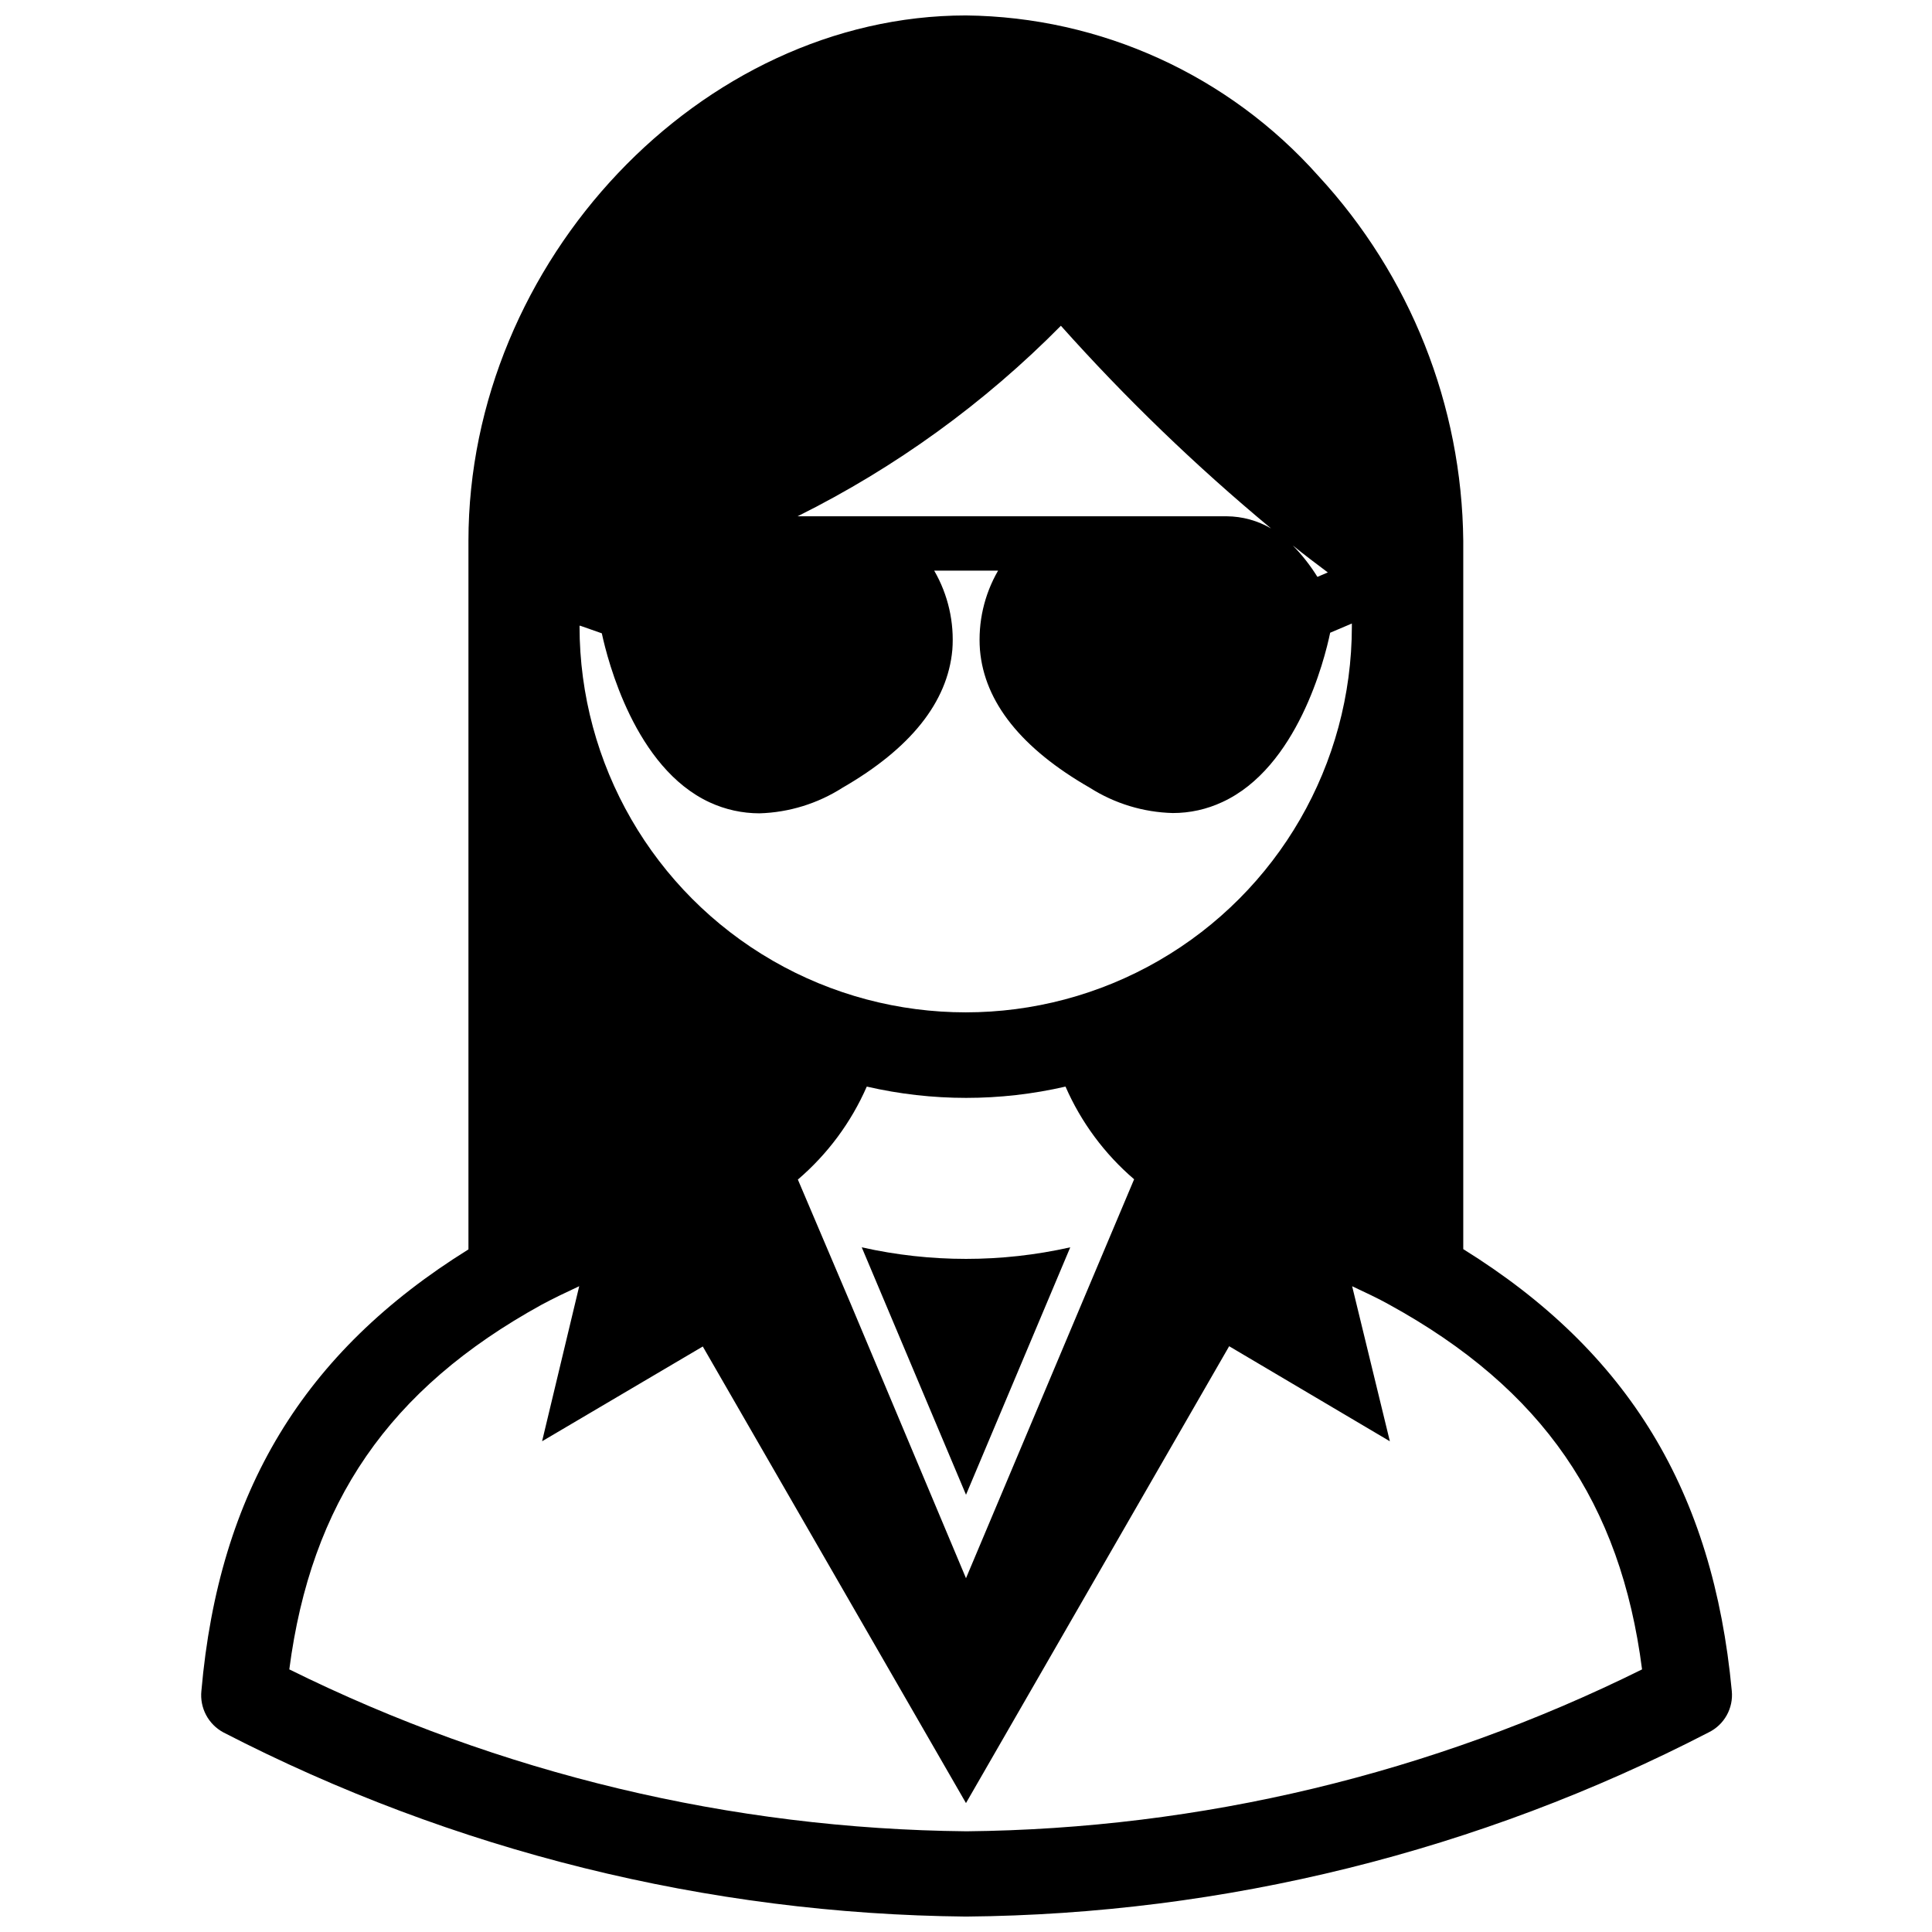 <?xml version="1.0" encoding="UTF-8"?>
<!-- The Best Svg Icon site in the world: iconSvg.co, Visit us! https://iconsvg.co -->
<svg width="800px" height="800px" version="1.1" viewBox="144 144 512 512" xmlns="http://www.w3.org/2000/svg">
 <defs>
  <clipPath id="a">
   <path d="m197 148.09h406v503.81h-406z"/>
  </clipPath>
 </defs>
 <g clip-path="url(#a)">
  <path d="m531.78 475.02v-187.67c-0.352-35.902-14.047-70.387-38.418-96.75-23.742-26.684-57.641-42.117-93.359-42.508-70.141 0-131.86 65.102-131.86 139.26v187.75c-43.766 27.238-66.125 64.234-70.77 116.98-0.477 4.516 1.828 8.875 5.828 11.023 60.883 31.422 128.29 48.137 196.8 48.805 68.52-0.605 135.93-17.324 196.8-48.805 4.152-2.023 6.606-6.426 6.137-11.023-4.957-52.742-27.234-89.738-71.16-117.05zm-35.898-179.32-2.754 1.18c-1.867-3.012-4.059-5.809-6.535-8.344 2.992 2.441 6.141 4.801 9.289 7.164zm-70.848-65.496c17.238 19.312 35.895 37.312 55.812 53.844-3.559-2.082-7.606-3.195-11.73-3.227h-113.75c25.938-12.895 49.559-30 69.906-50.617zm-127.37 79.586 5.824 2.047c1.574 7.32 8.816 35.66 28.574 44.793 4.144 1.918 8.656 2.91 13.227 2.91 7.797-0.234 15.383-2.574 21.961-6.769 18.027-10.391 27.867-22.672 29.125-36.527h0.004c0.551-7.328-1.125-14.652-4.805-21.016h16.926c-3.68 6.363-5.352 13.688-4.801 21.016 1.18 13.855 11.02 26.137 29.125 36.527 6.582 4.18 14.172 6.492 21.965 6.691 4.543 0.012 9.031-0.984 13.145-2.91 19.836-9.133 27.078-37.629 28.574-44.871l5.746-2.441v0.707h0.004c0 36.562-19.508 70.348-51.168 88.629-31.664 18.277-70.676 18.277-102.34 0-31.66-18.281-51.168-52.066-51.168-88.629zm146.89 146.73-14.012 33.219-30.543 72.504-30.465-72.504-14.09-33.141h-0.004c7.871-6.727 14.117-15.152 18.266-24.641 17.328 3.992 35.336 3.992 52.664 0 4.129 9.457 10.348 17.852 18.184 24.562zm-44.555 172.79c-62.242-0.629-123.54-15.293-179.33-42.906 5.746-44.082 26.293-74.312 66.914-96.668 3.07-1.652 6.535-3.305 9.918-4.879l-9.84 41.09 42.586-25.113 69.75 121 69.746-121.07 42.586 25.188-9.996-41.09c3.305 1.574 6.769 3.148 9.84 4.879 40.699 22.355 61.324 52.586 66.992 96.668h-0.004c-55.723 27.629-116.97 42.293-179.16 42.906z"/>
 </g>
 <path d="m372.37 474.55 27.633 65.574 27.629-65.574c-18.191 4.09-37.066 4.09-55.262 0z"/>
</svg>